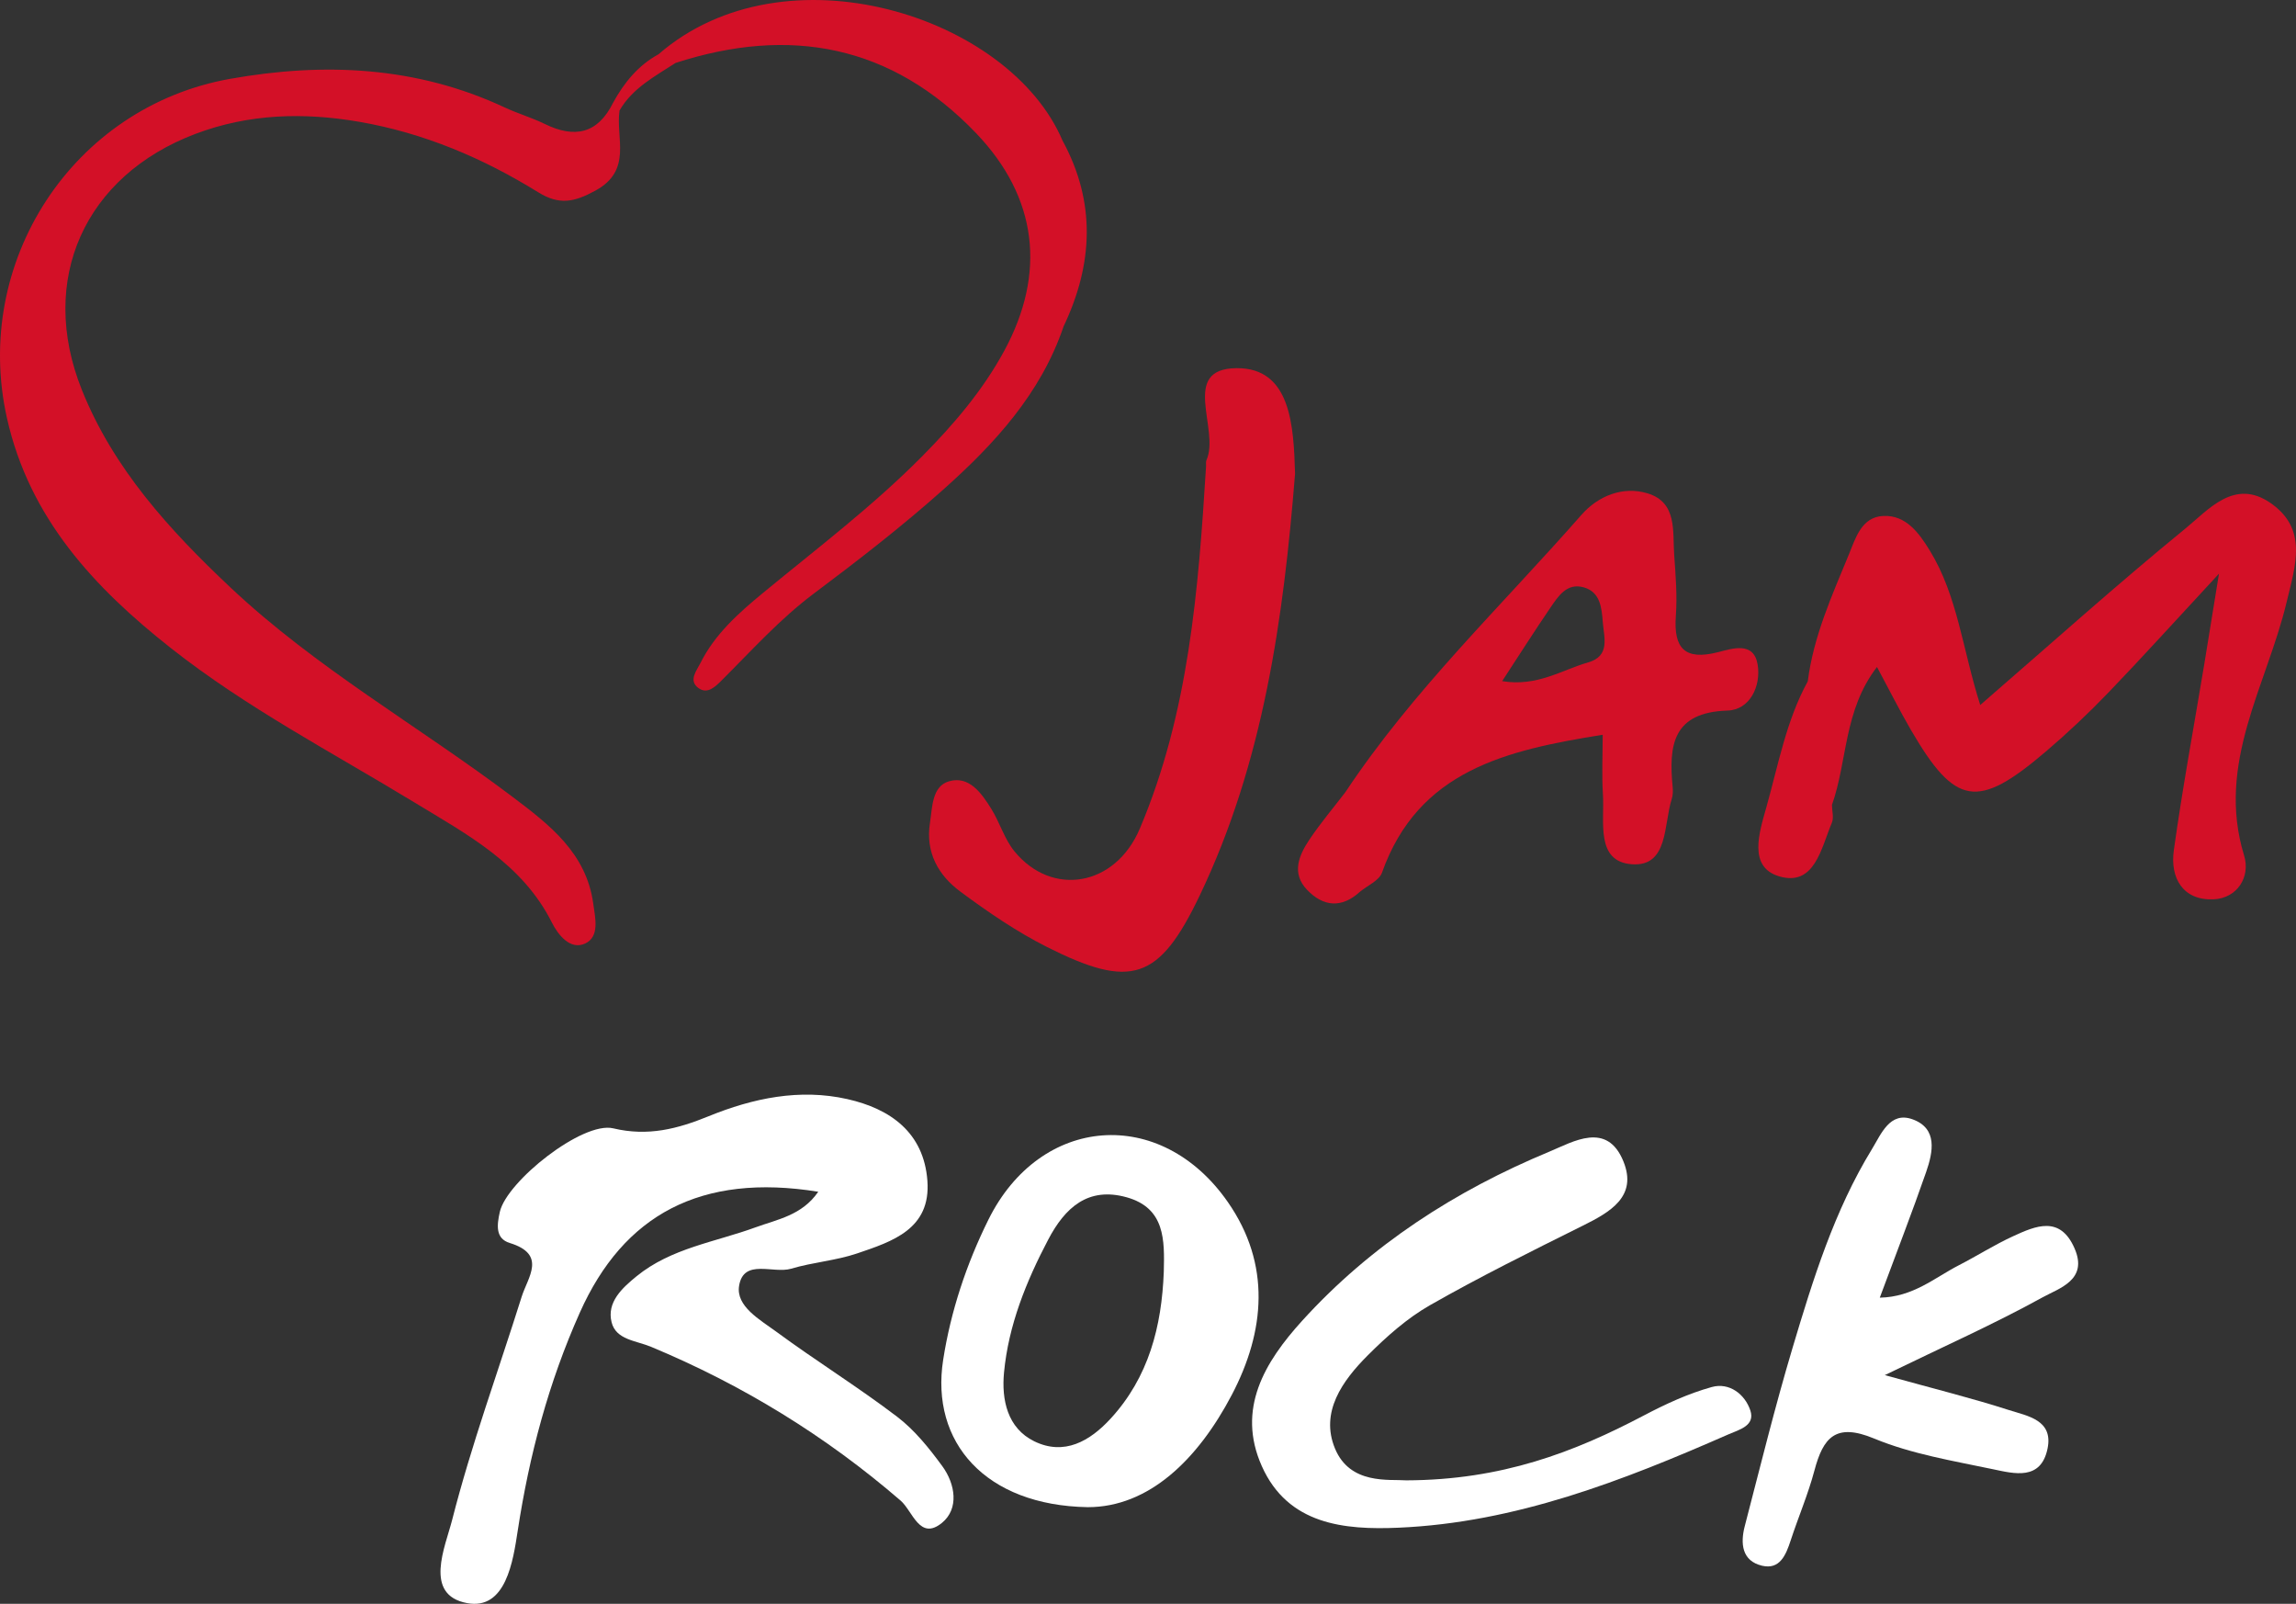 <?xml version="1.0" encoding="UTF-8"?>
<!-- Generator: Adobe Illustrator 22.0.1, SVG Export Plug-In . SVG Version: 6.00 Build 0)  -->
<svg version="1.1" id="Vrstva_1" xmlns="http://www.w3.org/2000/svg" xmlns:xlink="http://www.w3.org/1999/xlink" x="0px" y="0px" viewBox="0 0 166.979 116.607" style="enable-background:new 0 0 166.979 116.607;" xml:space="preserve">
<rect x="0" y="0" width="166.979" height="116.607" fill="#333333" stroke="none"/>
<style type="text/css">
	.st0{fill:#D31027;}
	.st1{fill:#FFFFFF;}
</style>
<path class="st0" d="M77.273,10.221C73.406,1.126,57.081-4.034,47.892,3.945c-1.486,0.812-2.502,2.065-3.302,3.52  c-1.112,2.26-2.796,2.612-4.966,1.55c-0.943-0.462-1.966-0.758-2.919-1.203c-6.419-3-13.146-3.294-19.969-2.08  C5.281,7.769-2.043,19.051,0.507,30.404c1.633,7.271,6.332,12.31,11.921,16.716c5.512,4.346,11.734,7.584,17.704,11.216  c3.837,2.334,7.853,4.445,10.012,8.751c0.421,0.839,1.314,2.024,2.415,1.509c1.069-0.5,0.728-1.865,0.587-2.893  c-0.505-3.682-3.168-5.73-5.883-7.776c-6.802-5.129-14.278-9.351-20.521-15.232C12.322,38.53,8.248,34.073,5.951,28.34  c-3.208-8.008,0.205-15.569,8.283-18.614c3.874-1.46,7.858-1.566,11.89-0.871c4.69,0.808,9,2.638,13.017,5.123  c1.532,0.948,2.609,0.727,4.159-0.118c2.718-1.483,1.462-3.815,1.756-5.827c0.947-1.636,2.569-2.478,4.074-3.457c0,0,0,0,0,0  C57.442,1.88,64.834,3.26,70.986,9.681c4.469,4.665,5.121,10.168,2.042,15.838c-1.569,2.889-3.683,5.356-5.984,7.677  c-3.584,3.615-7.637,6.684-11.553,9.911c-1.781,1.468-3.505,3.001-4.554,5.105c-0.266,0.533-0.885,1.257-0.154,1.803  c0.678,0.505,1.269-0.12,1.725-0.573c2.168-2.159,4.205-4.434,6.681-6.289c3.216-2.41,6.406-4.879,9.403-7.551  c3.727-3.322,7.104-6.982,8.758-11.871C79.5,19.215,79.719,14.71,77.273,10.221z"/>
<g>
	<path class="st0" d="M89.923,26.767c-4.154,0.039-1.177,4.456-2.183,6.688c-0.056,0.125-0.019,0.291-0.028,0.438   c-0.555,8.979-1.254,17.948-4.82,26.356c-1.786,4.21-6.387,4.982-9.117,1.645c-0.727-0.889-1.062-2.088-1.679-3.081   c-0.708-1.139-1.615-2.444-3.09-2.005c-1.233,0.368-1.196,1.874-1.376,3.035c-0.332,2.142,0.618,3.8,2.214,4.982   c2.001,1.482,4.086,2.913,6.305,4.029c6.107,3.072,8.141,2.435,11.091-3.726c4.656-9.725,6.108-20.212,6.944-30.687   C94.083,30.971,93.888,26.73,89.923,26.767z"/>
	<path class="st0" d="M165.127,36.571c-2.624-1.815-4.506,0.48-6.203,1.866c-4.972,4.06-9.752,8.355-14.909,12.82   c-1.284-4.021-1.642-7.934-3.676-11.241c-0.777-1.264-1.725-2.583-3.383-2.503c-1.584,0.077-2.013,1.628-2.497,2.803   c-1.23,2.99-2.574,5.957-2.986,9.217c-1.568,2.864-2.141,6.06-3.011,9.152c-0.514,1.826-1.349,4.347,0.922,5.026   c2.59,0.775,3.064-2.058,3.837-3.886c0.157-0.37,0.015-0.867,0.01-1.306c1.133-3.195,0.847-6.874,3.274-10.027   c0.927,1.726,1.646,3.164,2.452,4.55c3.239,5.57,4.851,5.843,9.832,1.596c1.57-1.339,3.079-2.761,4.51-4.247   c2.453-2.546,4.824-5.172,8.079-8.681c-0.506,3.113-0.784,4.849-1.071,6.584c-0.748,4.509-1.584,9.006-2.214,13.532   c-0.28,2.007,0.662,3.651,2.879,3.56c1.728-0.071,2.712-1.623,2.232-3.187c-2.054-6.695,1.645-12.367,3.092-18.418   C166.938,41.095,167.86,38.462,165.127,36.571z"/>
	<path class="st0" d="M127.83,48.337c-0.272-1.72-1.83-1.191-2.881-0.922c-2.407,0.616-3.246-0.257-3.071-2.638   c0.107-1.463-0.014-2.949-0.12-4.419c-0.124-1.716,0.24-3.826-1.936-4.489c-1.807-0.551-3.608,0.195-4.811,1.565   c-5.822,6.632-12.25,12.754-17.165,20.158c-0.881,1.151-1.823,2.262-2.627,3.465c-0.76,1.137-1.308,2.432-0.168,3.63   c1.175,1.235,2.516,1.37,3.849,0.151c0.55-0.459,1.399-0.811,1.606-1.392c2.643-7.435,9.025-8.901,16.051-10.025   c0,1.481-0.073,2.921,0.018,4.35c0.124,1.957-0.558,4.879,2.114,5.065c2.657,0.185,2.294-2.886,2.888-4.741   c0.088-0.273,0.096-0.589,0.068-0.879c-0.289-3.008-0.02-5.426,3.986-5.555C127.261,51.612,128.076,49.893,127.83,48.337z    M115.495,48.162c-1.926,0.552-3.708,1.778-6.25,1.361c1.254-1.916,2.347-3.639,3.497-5.323c0.577-0.844,1.204-1.846,2.44-1.496   c1.202,0.34,1.302,1.486,1.382,2.52C116.651,46.35,117.128,47.694,115.495,48.162z"/>
</g>
<g>
	<path class="st1" d="M65.237,102.997c-2.85-2.167-5.907-4.06-8.792-6.185c-1.172-0.863-2.945-1.838-2.692-3.339   c0.336-1.999,2.485-0.844,3.79-1.234c1.569-0.469,3.249-0.585,4.794-1.11c2.563-0.871,5.369-1.768,5.109-5.283   c-0.26-3.506-2.694-5.233-5.823-5.937c-3.465-0.78-6.858-0.07-10.092,1.248c-2.256,0.92-4.412,1.481-6.931,0.879   c-2.234-0.534-7.757,3.864-8.252,6.081c-0.217,0.971-0.321,1.933,0.724,2.254c2.714,0.834,1.315,2.483,0.867,3.906   c-1.701,5.409-3.659,10.75-5.058,16.234c-0.497,1.95-2.102,5.445,1.083,6.042c2.83,0.531,3.35-3.06,3.687-5.26   c0.843-5.505,2.242-10.77,4.522-15.872c3.175-7.102,8.796-10.156,17.335-8.775c-1.185,1.721-2.979,2.009-4.569,2.59   c-2.93,1.071-6.129,1.504-8.642,3.552c-1.043,0.85-2.186,1.886-1.818,3.349c0.321,1.278,1.77,1.325,2.868,1.782   c6.635,2.762,12.699,6.474,18.151,11.183c0.877,0.757,1.384,2.945,3.01,1.614c1.249-1.023,0.972-2.816,0.024-4.115   C67.576,105.293,66.515,103.969,65.237,102.997z"/>
	<path class="st1" d="M89.301,87.402c-4.887-7.029-13.65-6.335-17.42,1.278c-1.6,3.231-2.735,6.646-3.288,10.186   c-0.937,5.999,3.075,10.586,10.518,10.712c4.436,0.002,8-3.453,10.473-8.165C92.01,96.788,92.445,91.925,89.301,87.402z    M84.638,92.461c-0.151,3.98-1.099,7.669-3.867,10.68c-1.51,1.642-3.375,2.71-5.551,1.649c-1.961-0.957-2.389-3.026-2.202-4.999   c0.326-3.441,1.612-6.618,3.214-9.666c1.215-2.313,2.889-3.863,5.703-3.077C84.752,87.835,84.692,90.186,84.638,92.461z"/>
	<path class="st1" d="M127.296,102.548c-0.394-1.187-1.534-2.057-2.804-1.705c-1.71,0.474-3.366,1.239-4.944,2.07   c-5.079,2.674-10.332,4.69-17.269,4.715c-1.261-0.094-4.09,0.334-5.19-2.311c-1.102-2.65,0.543-4.938,2.385-6.779   c1.363-1.362,2.855-2.693,4.516-3.64c3.625-2.067,7.373-3.922,11.112-5.781c1.994-0.991,4.002-2.121,2.962-4.679   c-1.194-2.936-3.649-1.429-5.388-0.707c-6.832,2.835-12.976,6.786-17.982,12.302c-2.712,2.988-4.782,6.405-2.928,10.56   c1.903,4.264,6,4.649,9.945,4.478c8.504-0.368,16.311-3.416,23.996-6.788C126.473,103.947,127.665,103.662,127.296,102.548z"/>
	<path class="st1" d="M150.872,90.758c-1.054-2.406-2.822-1.635-4.478-0.874c-1.35,0.62-2.613,1.427-3.936,2.106   c-1.752,0.899-3.327,2.314-5.749,2.356c1.232-3.318,2.356-6.21,3.373-9.14c0.502-1.447,0.853-3.166-0.996-3.829   c-1.644-0.59-2.28,1.079-2.94,2.157c-2.75,4.488-4.294,9.485-5.785,14.476c-1.278,4.279-2.345,8.622-3.471,12.945   c-0.326,1.252-0.219,2.534,1.259,2.881c1.296,0.304,1.736-0.79,2.08-1.841c0.555-1.698,1.266-3.35,1.724-5.072   c0.64-2.407,1.537-3.499,4.343-2.336c2.722,1.128,5.724,1.619,8.637,2.231c1.551,0.326,3.497,0.851,3.978-1.505   c0.426-2.083-1.467-2.364-2.798-2.792c-2.69-0.866-5.441-1.545-9.04-2.544c4.364-2.12,7.998-3.736,11.468-5.651   C149.753,93.656,151.882,93.064,150.872,90.758z"/>
</g>
</svg>